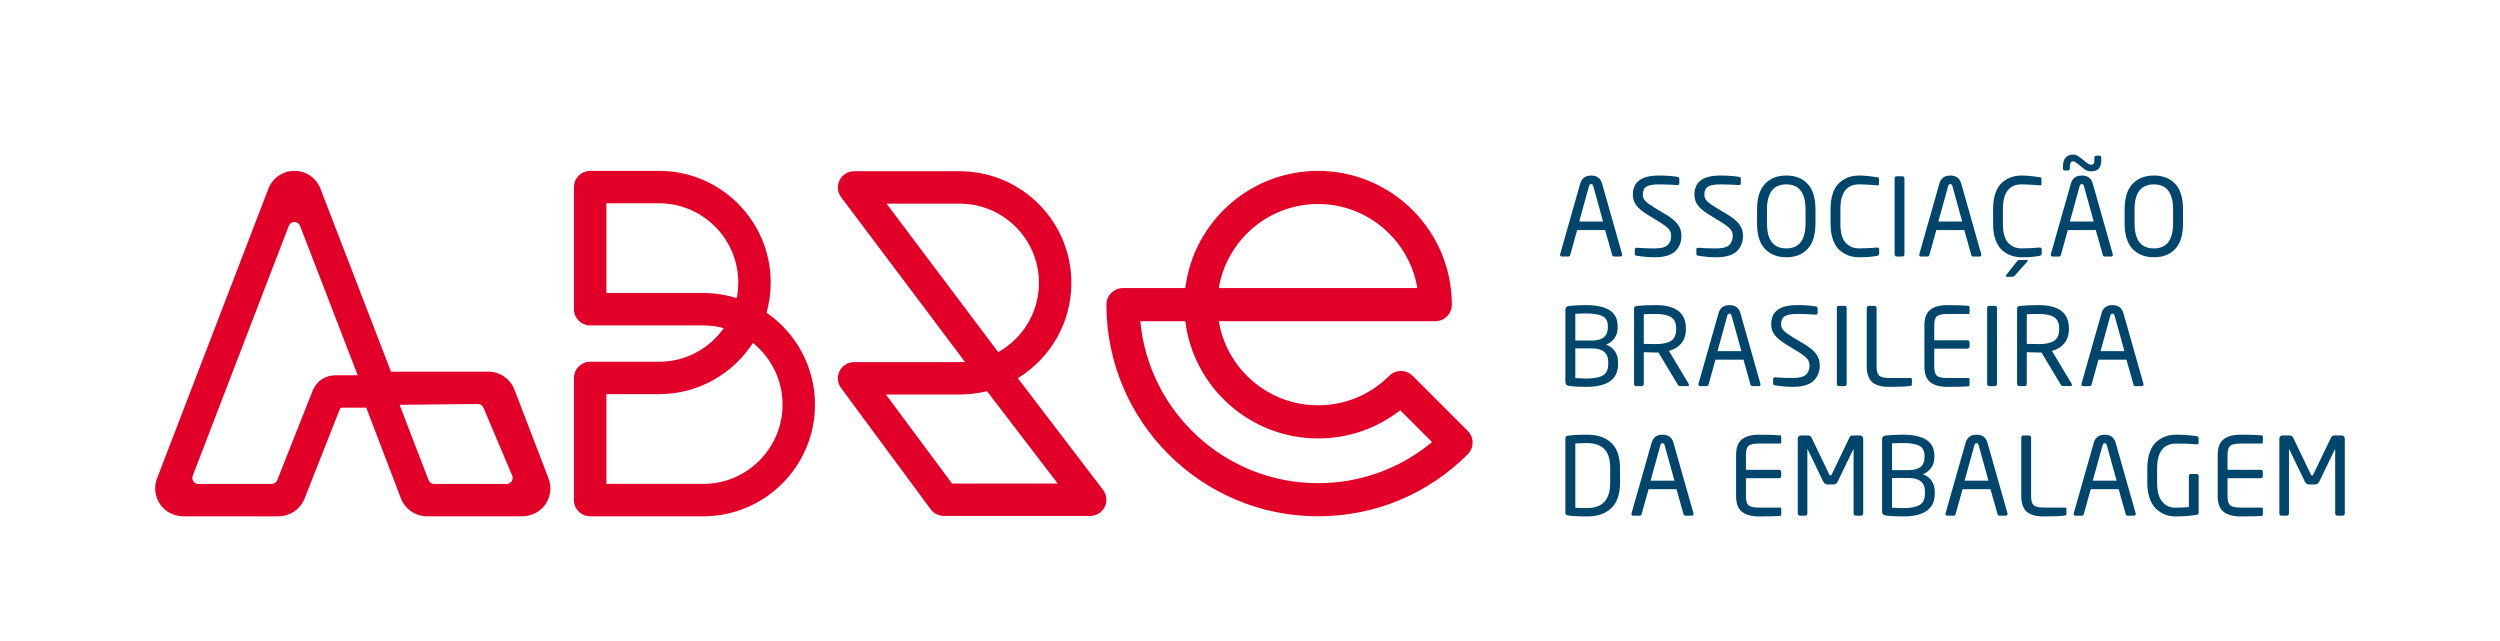 <?xml version="1.0" encoding="utf-8"?>
<!-- Generator: Adobe Illustrator 14.0.0, SVG Export Plug-In . SVG Version: 6.00 Build 43363)  -->
<!DOCTYPE svg PUBLIC "-//W3C//DTD SVG 1.1//EN" "http://www.w3.org/Graphics/SVG/1.1/DTD/svg11.dtd">
<svg version="1.1" xmlns="http://www.w3.org/2000/svg" xmlns:xlink="http://www.w3.org/1999/xlink" x="0px" y="0px"
	 width="494.957px" height="126.832px" viewBox="0 0 494.957 126.832" enable-background="new 0 0 494.957 126.832"
	 xml:space="preserve">
<g id="boxes_8_">
</g>
<g id="logos_8_">
	<g>
		<g>
			<g>
				<g>
					<path fill="#00456C" d="M321.163,50.444c0,0.229-0.121,0.343-0.363,0.343h-1.261c-0.187,0-0.308-0.107-0.363-0.321
						l-1.391-4.917h-5.536l-1.369,4.917c-0.057,0.214-0.185,0.321-0.384,0.321h-1.262c-0.242,0-0.363-0.114-0.363-0.343
						c0-0.071,0.007-0.12,0.021-0.148l3.954-13.919c0.3-1.083,1.026-1.625,2.181-1.625c1.141,0,1.86,0.534,2.159,1.604l3.956,13.94
						C321.155,50.324,321.163,50.373,321.163,50.444z M317.38,43.859l-1.945-7.033c-0.072-0.257-0.208-0.385-0.407-0.385
						c-0.213,0-0.356,0.128-0.428,0.385l-1.944,7.033H317.38z"/>
					<path fill="#00456C" d="M332.9,46.66c0,0.557-0.082,1.068-0.246,1.539s-0.431,0.924-0.802,1.357
						c-0.371,0.436-0.916,0.774-1.636,1.016c-0.72,0.243-1.585,0.364-2.597,0.364c-1.112,0-2.295-0.101-3.55-0.301
						c-0.171-0.027-0.281-0.066-0.331-0.117c-0.05-0.049-0.074-0.139-0.074-0.267v-0.855c0-0.228,0.12-0.342,0.363-0.342h0.063
						c0.983,0.086,2.16,0.128,3.528,0.128c1.211,0,2.056-0.217,2.533-0.651c0.477-0.435,0.716-1.059,0.716-1.871
						c0-0.526-0.179-0.983-0.534-1.368c-0.356-0.385-1.034-0.883-2.031-1.496l-2.074-1.262c-1.024-0.627-1.774-1.243-2.244-1.85
						c-0.471-0.604-0.706-1.321-0.706-2.148c0-2.522,1.703-3.784,5.109-3.784c1.397,0,2.638,0.086,3.721,0.257
						c0.242,0.042,0.363,0.164,0.363,0.363v0.92c0,0.228-0.121,0.342-0.363,0.342h-0.043c-1.255-0.085-2.479-0.129-3.678-0.129
						c-1.125,0-1.932,0.146-2.415,0.438c-0.484,0.292-0.728,0.823-0.728,1.593c0,0.484,0.171,0.905,0.514,1.262
						c0.342,0.356,0.948,0.798,1.816,1.326l1.967,1.175c1.241,0.727,2.11,1.422,2.608,2.085C332.65,45.046,332.9,45.805,332.9,46.66
						z"/>
					<path fill="#00456C" d="M345.086,46.66c0,0.557-0.082,1.068-0.245,1.539c-0.164,0.471-0.432,0.924-0.803,1.357
						c-0.37,0.436-0.915,0.774-1.635,1.016c-0.72,0.243-1.585,0.364-2.598,0.364c-1.111,0-2.295-0.101-3.549-0.301
						c-0.171-0.027-0.281-0.066-0.332-0.117c-0.049-0.049-0.074-0.139-0.074-0.267v-0.855c0-0.228,0.121-0.342,0.363-0.342h0.063
						c0.983,0.086,2.16,0.128,3.528,0.128c1.211,0,2.056-0.217,2.533-0.651s0.716-1.059,0.716-1.871
						c0-0.526-0.178-0.983-0.533-1.368c-0.356-0.385-1.035-0.883-2.031-1.496l-2.074-1.262c-1.026-0.627-1.774-1.243-2.244-1.85
						c-0.472-0.604-0.707-1.321-0.707-2.148c0-2.522,1.704-3.784,5.11-3.784c1.396,0,2.637,0.086,3.72,0.257
						c0.242,0.042,0.363,0.164,0.363,0.363v0.92c0,0.228-0.121,0.342-0.363,0.342h-0.042c-1.255-0.085-2.48-0.129-3.678-0.129
						c-1.126,0-1.932,0.146-2.415,0.438c-0.484,0.292-0.728,0.823-0.728,1.593c0,0.484,0.171,0.905,0.513,1.262
						c0.343,0.356,0.948,0.798,1.817,1.326l1.967,1.175c1.24,0.727,2.109,1.422,2.608,2.085
						C344.837,45.046,345.086,45.805,345.086,46.66z"/>
					<path fill="#00456C" d="M359.431,44.223c0,2.281-0.521,3.97-1.561,5.067s-2.444,1.646-4.211,1.646
						c-1.768,0-3.175-0.553-4.223-1.657s-1.571-2.79-1.571-5.057v-2.757c0-2.267,0.523-3.952,1.571-5.056
						c1.048-1.105,2.455-1.658,4.223-1.658c1.767,0,3.171,0.55,4.211,1.646c1.04,1.098,1.561,2.787,1.561,5.067V44.223z
						 M357.464,44.223v-2.757c0-3.308-1.269-4.961-3.805-4.961c-2.552,0-3.827,1.653-3.827,4.961v2.757
						c0,3.308,1.275,4.96,3.827,4.96C356.195,49.183,357.464,47.53,357.464,44.223z"/>
					<path fill="#00456C" d="M372.044,50.23c0,0.229-0.143,0.37-0.428,0.429c-0.97,0.184-2.152,0.277-3.549,0.277
						c-0.713,0-1.382-0.107-2.01-0.321s-1.223-0.556-1.784-1.026c-0.563-0.47-1.013-1.154-1.348-2.052
						c-0.335-0.898-0.503-1.968-0.503-3.207v-2.971c0-1.255,0.168-2.331,0.503-3.229c0.335-0.896,0.787-1.581,1.357-2.052
						c0.569-0.471,1.165-0.809,1.785-1.017c0.62-0.206,1.286-0.31,1.999-0.31c0.955,0,2.152,0.115,3.592,0.343
						c0.228,0.028,0.342,0.121,0.342,0.277v1.09c0,0.157-0.086,0.236-0.257,0.236h-0.063c-1.54-0.129-2.737-0.193-3.592-0.193
						c-2.479,0-3.72,1.618-3.72,4.854v2.971c0,1.696,0.334,2.929,1.005,3.699c0.67,0.769,1.574,1.153,2.715,1.153
						c0.983,0,2.159-0.057,3.527-0.171h0.086c0.228,0,0.342,0.114,0.342,0.343V50.23z"/>
					<path fill="#00456C" d="M377.047,50.359c0,0.113-0.036,0.213-0.107,0.3c-0.071,0.084-0.164,0.128-0.278,0.128h-1.176
						c-0.101,0-0.188-0.044-0.268-0.128c-0.078-0.087-0.117-0.187-0.117-0.3V35.309c0-0.271,0.129-0.406,0.385-0.406h1.176
						c0.114,0,0.207,0.04,0.278,0.117c0.071,0.079,0.107,0.175,0.107,0.289V50.359z"/>
					<path fill="#00456C" d="M392.269,50.444c0,0.229-0.122,0.343-0.363,0.343h-1.262c-0.186,0-0.307-0.107-0.363-0.321l-1.39-4.917
						h-5.537l-1.368,4.917c-0.057,0.214-0.186,0.321-0.385,0.321h-1.262c-0.243,0-0.363-0.114-0.363-0.343
						c0-0.071,0.008-0.12,0.021-0.148l3.955-13.919c0.3-1.083,1.026-1.625,2.181-1.625c1.14,0,1.86,0.534,2.159,1.604l3.955,13.94
						C392.262,50.324,392.269,50.373,392.269,50.444z M388.484,43.859l-1.944-7.033c-0.072-0.257-0.208-0.385-0.407-0.385
						c-0.213,0-0.356,0.128-0.428,0.385l-1.945,7.033H388.484z"/>
					<path fill="#00456C" d="M404.22,50.23c0,0.229-0.144,0.37-0.429,0.429c-0.97,0.184-2.151,0.277-3.549,0.277
						c-0.713,0-1.382-0.107-2.01-0.321c-0.627-0.214-1.222-0.556-1.784-1.026c-0.563-0.47-1.013-1.154-1.348-2.052
						c-0.335-0.898-0.502-1.968-0.502-3.207v-2.971c0-1.255,0.167-2.331,0.502-3.229c0.335-0.896,0.787-1.581,1.358-2.052
						c0.568-0.471,1.164-0.809,1.784-1.017c0.62-0.206,1.286-0.31,1.999-0.31c0.955,0,2.152,0.115,3.592,0.343
						c0.229,0.028,0.343,0.121,0.343,0.277v1.09c0,0.157-0.086,0.236-0.257,0.236h-0.064c-1.539-0.129-2.737-0.193-3.592-0.193
						c-2.479,0-3.72,1.618-3.72,4.854v2.971c0,1.696,0.335,2.929,1.005,3.699c0.67,0.769,1.574,1.153,2.715,1.153
						c0.983,0,2.16-0.057,3.527-0.171h0.086c0.228,0,0.343,0.114,0.343,0.343V50.23z M401.461,51.619
						c0,0.059-0.028,0.114-0.086,0.172l-2.416,2.694c-0.185,0.213-0.349,0.32-0.491,0.32h-1.153c-0.129,0-0.193-0.05-0.193-0.15
						c0-0.057,0.028-0.128,0.086-0.213l2.073-2.651c0.171-0.213,0.35-0.32,0.534-0.32h1.411
						C401.382,51.471,401.461,51.521,401.461,51.619z"/>
					<path fill="#00456C" d="M418.308,50.444c0,0.229-0.122,0.343-0.364,0.343h-1.261c-0.186,0-0.307-0.107-0.363-0.321l-1.39-4.917
						h-5.536l-1.37,4.917c-0.057,0.214-0.185,0.321-0.384,0.321h-1.261c-0.243,0-0.363-0.114-0.363-0.343
						c0-0.071,0.007-0.12,0.021-0.148l3.955-13.919c0.299-1.083,1.026-1.625,2.182-1.625c1.139,0,1.859,0.534,2.158,1.604
						l3.955,13.94C418.301,50.324,418.308,50.373,418.308,50.444z M416.02,31.673c0,0.757-0.16,1.319-0.48,1.689
						c-0.32,0.371-0.83,0.557-1.528,0.557c-0.528,0-0.983-0.15-1.369-0.449l-1.304-1.047c-0.399-0.314-0.691-0.471-0.877-0.471
						c-0.44,0-0.662,0.328-0.662,0.983v0.448c0,0.1-0.036,0.186-0.107,0.257s-0.156,0.107-0.256,0.107h-0.663
						c-0.099,0-0.182-0.036-0.246-0.107c-0.063-0.071-0.096-0.157-0.096-0.257v-0.448c0-0.755,0.179-1.333,0.534-1.731
						c0.356-0.399,0.855-0.599,1.496-0.599c0.414,0,0.841,0.171,1.283,0.513l1.519,1.197c0.257,0.199,0.505,0.299,0.748,0.299
						c0.229,0,0.392-0.066,0.492-0.202c0.1-0.136,0.148-0.383,0.148-0.739v-0.491c0-0.099,0.035-0.185,0.107-0.257
						c0.072-0.07,0.156-0.106,0.257-0.106h0.663c0.099,0,0.181,0.036,0.245,0.106c0.063,0.072,0.096,0.158,0.096,0.257V31.673z
						 M414.523,43.859l-1.945-7.033c-0.071-0.257-0.207-0.385-0.405-0.385c-0.215,0-0.356,0.128-0.429,0.385l-1.945,7.033H414.523z"
						/>
					<path fill="#00456C" d="M432.203,44.223c0,2.281-0.52,3.97-1.561,5.067c-1.04,1.098-2.444,1.646-4.212,1.646
						c-1.767,0-3.175-0.553-4.222-1.657c-1.048-1.104-1.571-2.79-1.571-5.057v-2.757c0-2.267,0.523-3.952,1.571-5.056
						c1.047-1.105,2.455-1.658,4.222-1.658c1.768,0,3.172,0.55,4.212,1.646c1.041,1.098,1.561,2.787,1.561,5.067V44.223z
						 M430.236,44.223v-2.757c0-3.308-1.269-4.961-3.806-4.961c-2.552,0-3.826,1.653-3.826,4.961v2.757
						c0,3.308,1.274,4.96,3.826,4.96C428.968,49.183,430.236,47.53,430.236,44.223z"/>
					<path fill="#00456C" d="M320.351,72.059c0,3.021-2.081,4.532-6.242,4.532c-1.511,0-2.672-0.064-3.484-0.192
						c-0.471-0.057-0.706-0.32-0.706-0.79V61.369c0-0.484,0.228-0.748,0.685-0.79c0.941-0.114,2.073-0.172,3.399-0.172
						c4.175,0,6.264,1.375,6.264,4.126v0.342c0,0.784-0.2,1.469-0.599,2.053c-0.398,0.585-0.962,1.019-1.689,1.305
						c0.741,0.256,1.322,0.69,1.742,1.304c0.421,0.613,0.631,1.333,0.631,2.158V72.059z M318.32,64.875v-0.342
						c0-0.955-0.36-1.606-1.079-1.956c-0.72-0.35-1.8-0.523-3.239-0.523c-0.215,0-0.92,0.021-2.116,0.063v5.303h3.292
						C317.272,67.42,318.32,66.571,318.32,64.875z M318.405,72.059v-0.364c0-1.81-1.076-2.714-3.228-2.714h-3.292v5.879
						c0.142,0,0.477,0.015,1.005,0.043c0.526,0.028,0.933,0.042,1.218,0.042c1.439,0,2.516-0.206,3.229-0.619
						C318.049,73.911,318.405,73.155,318.405,72.059z"/>
					<path fill="#00456C" d="M334.375,76.163c0,0.186-0.093,0.278-0.277,0.278h-1.368c-0.257,0-0.442-0.093-0.556-0.278l-3.826-6.37
						h-0.193h-0.363c-0.442,0-1.226-0.022-2.352-0.065v6.286c0,0.114-0.036,0.214-0.106,0.3c-0.072,0.085-0.165,0.128-0.279,0.128
						h-1.154c-0.1,0-0.189-0.043-0.267-0.128c-0.078-0.086-0.117-0.186-0.117-0.3V61.048c0-0.271,0.171-0.427,0.513-0.469
						c0.983-0.114,2.236-0.172,3.763-0.172c3.99,0,5.985,1.532,5.985,4.596v0.15c0,1.155-0.303,2.096-0.908,2.822
						c-0.605,0.728-1.422,1.226-2.447,1.496l3.891,6.499C334.354,76.028,334.375,76.093,334.375,76.163z M331.853,65.153v-0.15
						c0-1.039-0.331-1.773-0.994-2.201c-0.662-0.428-1.687-0.642-3.067-0.642c-1.226,0-2.01,0.022-2.352,0.063v5.859
						c1.254,0.028,2.037,0.042,2.352,0.042c1.381,0,2.405-0.217,3.067-0.651C331.521,67.038,331.853,66.265,331.853,65.153z"/>
					<path fill="#00456C" d="M348.55,76.1c0,0.229-0.122,0.342-0.363,0.342h-1.263c-0.185,0-0.306-0.106-0.363-0.321l-1.389-4.917
						h-5.537l-1.368,4.917c-0.058,0.215-0.187,0.321-0.386,0.321h-1.261c-0.243,0-0.363-0.113-0.363-0.342
						c0-0.071,0.007-0.121,0.021-0.149l3.956-13.918c0.299-1.083,1.025-1.625,2.181-1.625c1.139,0,1.859,0.535,2.159,1.604
						l3.954,13.939C348.543,75.979,348.55,76.028,348.55,76.1z M344.765,69.515l-1.944-7.034c-0.071-0.257-0.208-0.385-0.406-0.385
						c-0.214,0-0.356,0.128-0.429,0.385l-1.945,7.034H344.765z"/>
					<path fill="#00456C" d="M360.286,72.315c0,0.556-0.082,1.068-0.245,1.538c-0.165,0.472-0.432,0.924-0.803,1.358
						c-0.37,0.435-0.916,0.773-1.636,1.016c-0.719,0.242-1.585,0.363-2.597,0.363c-1.112,0-2.295-0.1-3.549-0.3
						c-0.172-0.027-0.282-0.066-0.332-0.118c-0.05-0.049-0.075-0.138-0.075-0.267v-0.854c0-0.229,0.121-0.343,0.363-0.343h0.064
						c0.983,0.086,2.16,0.128,3.528,0.128c1.211,0,2.056-0.216,2.533-0.651c0.478-0.435,0.716-1.059,0.716-1.87
						c0-0.527-0.179-0.984-0.534-1.369c-0.356-0.384-1.034-0.883-2.03-1.495l-2.074-1.263c-1.026-0.627-1.774-1.243-2.245-1.849
						s-0.706-1.322-0.706-2.149c0-2.521,1.703-3.783,5.109-3.783c1.397,0,2.638,0.085,3.721,0.256
						c0.242,0.044,0.363,0.165,0.363,0.364v0.92c0,0.228-0.121,0.341-0.363,0.341h-0.042c-1.256-0.085-2.481-0.128-3.679-0.128
						c-1.125,0-1.932,0.146-2.415,0.438c-0.484,0.293-0.728,0.823-0.728,1.592c0,0.485,0.172,0.906,0.514,1.263
						s0.947,0.797,1.817,1.325l1.967,1.175c1.24,0.728,2.108,1.422,2.607,2.086C360.037,70.701,360.286,71.459,360.286,72.315z"/>
					<path fill="#00456C" d="M365.61,76.014c0,0.114-0.037,0.214-0.107,0.3c-0.072,0.085-0.165,0.128-0.279,0.128h-1.175
						c-0.1,0-0.189-0.043-0.267-0.128c-0.079-0.086-0.118-0.186-0.118-0.3v-15.05c0-0.271,0.129-0.407,0.385-0.407h1.175
						c0.114,0,0.207,0.04,0.279,0.118c0.07,0.078,0.107,0.174,0.107,0.289V76.014z"/>
					<path fill="#00456C" d="M378.521,76.1c0,0.17-0.07,0.271-0.213,0.299c-0.827,0.128-2.217,0.192-4.17,0.192
						c-0.513,0-0.965-0.025-1.356-0.075c-0.393-0.05-0.8-0.156-1.219-0.319c-0.421-0.165-0.768-0.387-1.037-0.664
						c-0.271-0.277-0.495-0.662-0.674-1.154c-0.178-0.492-0.268-1.079-0.268-1.764v-11.63c0-0.113,0.043-0.214,0.129-0.3
						c0.085-0.085,0.185-0.128,0.299-0.128h1.091c0.114,0,0.214,0.043,0.3,0.128c0.084,0.086,0.128,0.187,0.128,0.3v11.63
						c0,0.855,0.167,1.44,0.503,1.754c0.334,0.313,1.043,0.469,2.126,0.469h4.126c0.157,0,0.235,0.086,0.235,0.258V76.1z"/>
					<path fill="#00456C" d="M389.939,76.185c0,0.172-0.072,0.271-0.215,0.3c-0.685,0.071-2.073,0.106-4.168,0.106
						c-1.526,0-2.667-0.313-3.422-0.941c-0.755-0.626-1.132-1.638-1.132-3.035v-8.231c0-1.396,0.377-2.407,1.132-3.035
						c0.755-0.627,1.896-0.94,3.422-0.94c1.88,0,3.271,0.043,4.168,0.128c0.143,0.028,0.215,0.128,0.215,0.3v1.068
						c0,0.172-0.08,0.257-0.236,0.257h-4.126c-1.083,0-1.792,0.157-2.127,0.47c-0.336,0.314-0.503,0.898-0.503,1.753v2.974h6.563
						c0.113,0,0.214,0.041,0.3,0.128c0.085,0.084,0.129,0.185,0.129,0.299v0.813c0,0.114-0.044,0.214-0.129,0.299
						c-0.086,0.086-0.187,0.128-0.3,0.128h-6.563v3.592c0,0.855,0.167,1.44,0.503,1.754c0.335,0.313,1.044,0.469,2.127,0.469h4.126
						c0.156,0,0.236,0.086,0.236,0.258V76.185z"/>
					<path fill="#00456C" d="M395.369,76.014c0,0.114-0.037,0.214-0.107,0.3c-0.072,0.085-0.165,0.128-0.278,0.128h-1.175
						c-0.101,0-0.19-0.043-0.268-0.128c-0.079-0.086-0.118-0.186-0.118-0.3v-15.05c0-0.271,0.129-0.407,0.386-0.407h1.175
						c0.113,0,0.206,0.04,0.278,0.118c0.07,0.078,0.107,0.174,0.107,0.289V76.014z"/>
					<path fill="#00456C" d="M410.205,76.163c0,0.186-0.093,0.278-0.278,0.278h-1.368c-0.256,0-0.441-0.093-0.556-0.278l-3.826-6.37
						h-0.192h-0.364c-0.442,0-1.226-0.022-2.352-0.065v6.286c0,0.114-0.036,0.214-0.106,0.3c-0.072,0.085-0.165,0.128-0.278,0.128
						h-1.154c-0.1,0-0.189-0.043-0.268-0.128c-0.078-0.086-0.117-0.186-0.117-0.3V61.048c0-0.271,0.171-0.427,0.514-0.469
						c0.982-0.114,2.236-0.172,3.762-0.172c3.99,0,5.985,1.532,5.985,4.596v0.15c0,1.155-0.302,2.096-0.907,2.822
						c-0.606,0.728-1.423,1.226-2.447,1.496l3.891,6.499C410.184,76.028,410.205,76.093,410.205,76.163z M407.683,65.153v-0.15
						c0-1.039-0.331-1.773-0.995-2.201c-0.662-0.428-1.686-0.642-3.067-0.642c-1.226,0-2.01,0.022-2.352,0.063v5.859
						c1.254,0.028,2.038,0.042,2.352,0.042c1.382,0,2.405-0.217,3.067-0.651C407.352,67.038,407.683,66.265,407.683,65.153z"/>
					<path fill="#00456C" d="M424.378,76.1c0,0.229-0.121,0.342-0.363,0.342h-1.261c-0.185,0-0.307-0.106-0.363-0.321l-1.39-4.917
						h-5.537l-1.369,4.917c-0.057,0.215-0.185,0.321-0.384,0.321h-1.262c-0.242,0-0.363-0.113-0.363-0.342
						c0-0.071,0.007-0.121,0.021-0.149l3.955-13.918c0.299-1.083,1.026-1.625,2.181-1.625c1.14,0,1.86,0.535,2.16,1.604
						l3.954,13.939C424.371,75.979,424.378,76.028,424.378,76.1z M420.595,69.515l-1.945-7.034
						c-0.071-0.257-0.208-0.385-0.406-0.385c-0.214,0-0.356,0.128-0.428,0.385l-1.945,7.034H420.595z"/>
					<path fill="#00456C" d="M320.736,95.596c0,2.223-0.57,3.888-1.712,4.992c-1.14,1.104-2.728,1.657-4.767,1.657
						c-1.767,0-3.064-0.072-3.891-0.214c-0.3-0.043-0.449-0.222-0.449-0.534V86.81c0-0.313,0.149-0.492,0.449-0.534
						c0.826-0.143,2.124-0.214,3.891-0.214c2.053,0,3.646,0.549,4.779,1.646c1.132,1.099,1.699,2.767,1.699,5.003V95.596z
						 M318.79,95.596V92.71c0-1.81-0.402-3.092-1.207-3.849c-0.806-0.755-1.913-1.132-3.325-1.132c-0.869,0-1.66,0.021-2.372,0.064
						v12.74c0.455,0.029,1.246,0.043,2.372,0.043C317.279,100.577,318.79,98.917,318.79,95.596z"/>
					<path fill="#00456C" d="M335.294,101.753c0,0.229-0.121,0.343-0.362,0.343h-1.262c-0.186,0-0.307-0.107-0.363-0.321
						l-1.39-4.917h-5.537l-1.368,4.917c-0.058,0.214-0.187,0.321-0.385,0.321h-1.262c-0.243,0-0.363-0.114-0.363-0.343
						c0-0.071,0.007-0.12,0.021-0.148l3.954-13.918c0.3-1.083,1.027-1.625,2.182-1.625c1.14,0,1.86,0.534,2.159,1.603l3.955,13.94
						C335.288,101.633,335.294,101.682,335.294,101.753z M331.511,95.168l-1.945-7.033c-0.071-0.257-0.207-0.385-0.406-0.385
						c-0.215,0-0.356,0.128-0.428,0.385l-1.945,7.033H331.511z"/>
					<path fill="#00456C" d="M352.654,101.84c0,0.17-0.071,0.27-0.214,0.298c-0.685,0.071-2.074,0.107-4.17,0.107
						c-1.524,0-2.665-0.313-3.42-0.941c-0.755-0.627-1.133-1.638-1.133-3.035v-8.231c0-1.396,0.378-2.408,1.133-3.035
						s1.896-0.94,3.42-0.94c1.882,0,3.271,0.043,4.17,0.128c0.143,0.028,0.214,0.128,0.214,0.3v1.069
						c0,0.171-0.079,0.256-0.235,0.256h-4.127c-1.082,0-1.792,0.157-2.127,0.471s-0.502,0.897-0.502,1.752v2.973h6.563
						c0.114,0,0.215,0.042,0.299,0.128c0.087,0.085,0.13,0.186,0.13,0.299v0.813c0,0.115-0.043,0.215-0.13,0.299
						c-0.084,0.087-0.185,0.128-0.299,0.128h-6.563v3.593c0,0.855,0.167,1.44,0.502,1.753c0.335,0.313,1.045,0.47,2.127,0.47h4.127
						c0.156,0,0.235,0.086,0.235,0.258V101.84z"/>
					<path fill="#00456C" d="M368.881,101.668c0,0.113-0.044,0.213-0.129,0.3c-0.086,0.084-0.186,0.128-0.3,0.128h-1.047
						c-0.114,0-0.214-0.044-0.3-0.128c-0.085-0.087-0.128-0.187-0.128-0.3V88.989c0-0.042-0.008-0.063-0.021-0.063
						s-0.028,0.015-0.043,0.043l-3.058,6.327c-0.113,0.229-0.238,0.39-0.373,0.482c-0.136,0.092-0.332,0.139-0.588,0.139h-0.983
						c-0.257,0-0.453-0.047-0.588-0.139c-0.136-0.093-0.261-0.254-0.375-0.482l-3.057-6.327c-0.015-0.028-0.028-0.043-0.043-0.043
						s-0.021,0.021-0.021,0.063v12.679c0,0.113-0.042,0.213-0.129,0.3c-0.084,0.084-0.185,0.128-0.298,0.128h-1.048
						c-0.115,0-0.215-0.044-0.299-0.128c-0.087-0.087-0.129-0.187-0.129-0.3V86.831c0-0.172,0.061-0.316,0.182-0.438
						c0.12-0.121,0.267-0.182,0.438-0.182h1.389c0.343,0,0.57,0.121,0.685,0.363l3.527,7.333c0.071,0.156,0.157,0.235,0.257,0.235
						s0.186-0.079,0.257-0.235l3.526-7.333c0.114-0.242,0.343-0.363,0.685-0.363h1.391c0.171,0,0.316,0.061,0.438,0.182
						c0.121,0.122,0.183,0.267,0.183,0.438V101.668z"/>
					<path fill="#00456C" d="M383.054,97.714c0,3.02-2.08,4.531-6.242,4.531c-1.511,0-2.673-0.065-3.485-0.193
						c-0.47-0.056-0.704-0.319-0.704-0.79V87.023c0-0.484,0.227-0.748,0.683-0.791c0.941-0.113,2.074-0.171,3.399-0.171
						c4.177,0,6.265,1.375,6.265,4.125v0.343c0,0.784-0.2,1.468-0.6,2.052c-0.398,0.585-0.962,1.02-1.688,1.306
						c0.741,0.256,1.321,0.69,1.742,1.304s0.631,1.333,0.631,2.158V97.714z M381.022,90.529v-0.343c0-0.954-0.36-1.606-1.079-1.956
						c-0.72-0.349-1.8-0.523-3.239-0.523c-0.213,0-0.919,0.022-2.116,0.063v5.303h3.292
						C379.975,93.073,381.022,92.226,381.022,90.529z M381.108,97.714v-0.365c0-1.809-1.076-2.714-3.229-2.714h-3.292v5.879
						c0.142,0,0.478,0.015,1.005,0.043s0.934,0.042,1.219,0.042c1.439,0,2.515-0.206,3.228-0.62
						C380.752,99.565,381.108,98.811,381.108,97.714z"/>
					<path fill="#00456C" d="M397.463,101.753c0,0.229-0.121,0.343-0.363,0.343h-1.261c-0.187,0-0.308-0.107-0.363-0.321
						l-1.391-4.917h-5.537l-1.368,4.917c-0.058,0.214-0.186,0.321-0.384,0.321h-1.263c-0.242,0-0.363-0.114-0.363-0.343
						c0-0.071,0.007-0.12,0.022-0.148l3.954-13.918c0.3-1.083,1.027-1.625,2.181-1.625c1.141,0,1.861,0.534,2.159,1.603l3.956,13.94
						C397.455,101.633,397.463,101.682,397.463,101.753z M393.68,95.168l-1.945-7.033c-0.072-0.257-0.208-0.385-0.407-0.385
						c-0.213,0-0.356,0.128-0.427,0.385l-1.945,7.033H393.68z"/>
					<path fill="#00456C" d="M409.114,101.753c0,0.171-0.071,0.271-0.213,0.299c-0.827,0.128-2.217,0.193-4.17,0.193
						c-0.513,0-0.965-0.025-1.356-0.075c-0.393-0.05-0.8-0.157-1.219-0.32c-0.421-0.164-0.768-0.386-1.038-0.663
						s-0.494-0.662-0.673-1.154c-0.179-0.491-0.268-1.079-0.268-1.764v-11.63c0-0.114,0.043-0.215,0.128-0.3
						c0.086-0.085,0.186-0.128,0.3-0.128h1.091c0.113,0,0.214,0.043,0.299,0.128s0.129,0.186,0.129,0.3v11.63
						c0,0.855,0.167,1.44,0.502,1.753c0.334,0.313,1.044,0.47,2.127,0.47h4.126c0.157,0,0.235,0.086,0.235,0.258V101.753z"/>
					<path fill="#00456C" d="M422.839,101.753c0,0.229-0.121,0.343-0.363,0.343h-1.262c-0.185,0-0.307-0.107-0.363-0.321
						l-1.39-4.917h-5.537l-1.368,4.917c-0.058,0.214-0.186,0.321-0.384,0.321h-1.262c-0.243,0-0.363-0.114-0.363-0.343
						c0-0.071,0.006-0.12,0.021-0.148l3.955-13.918c0.299-1.083,1.027-1.625,2.182-1.625c1.139,0,1.859,0.534,2.159,1.603
						l3.955,13.94C422.832,101.633,422.839,101.682,422.839,101.753z M419.056,95.168l-1.946-7.033
						c-0.071-0.257-0.206-0.385-0.405-0.385c-0.215,0-0.357,0.128-0.428,0.385l-1.946,7.033H419.056z"/>
					<path fill="#00456C" d="M435.303,101.453c0,0.271-0.128,0.428-0.384,0.471c-1.312,0.214-2.729,0.321-4.254,0.321
						c-0.699,0-1.365-0.121-2-0.364c-0.634-0.241-1.222-0.612-1.764-1.111c-0.541-0.498-0.973-1.193-1.293-2.084
						c-0.321-0.891-0.481-1.92-0.481-3.09v-2.864c0-1.24,0.167-2.313,0.503-3.218c0.335-0.904,0.787-1.599,1.357-2.083
						c0.57-0.486,1.173-0.835,1.806-1.048c0.635-0.215,1.322-0.321,2.063-0.321c1.439,0,2.793,0.1,4.063,0.299
						c0.242,0.028,0.363,0.136,0.363,0.321v1.068c0,0.143-0.093,0.214-0.278,0.214h-0.085c-1.184-0.1-2.537-0.149-4.063-0.149
						c-2.522,0-3.783,1.639-3.783,4.917v2.864c0,1.668,0.332,2.904,0.993,3.71c0.663,0.805,1.529,1.208,2.599,1.208
						c0.77,0,1.666-0.044,2.693-0.128v-6.115c0-0.285,0.128-0.428,0.385-0.428h1.154c0.113,0,0.21,0.044,0.288,0.129
						c0.079,0.085,0.117,0.185,0.117,0.299V101.453z"/>
					<path fill="#00456C" d="M448.003,101.84c0,0.17-0.072,0.27-0.215,0.298c-0.685,0.071-2.073,0.107-4.168,0.107
						c-1.526,0-2.666-0.313-3.422-0.941c-0.755-0.627-1.132-1.638-1.132-3.035v-8.231c0-1.396,0.377-2.408,1.132-3.035
						c0.756-0.627,1.896-0.94,3.422-0.94c1.88,0,3.271,0.043,4.168,0.128c0.143,0.028,0.215,0.128,0.215,0.3v1.069
						c0,0.171-0.08,0.256-0.236,0.256h-4.126c-1.083,0-1.792,0.157-2.127,0.471c-0.336,0.313-0.503,0.897-0.503,1.752v2.973h6.563
						c0.113,0,0.214,0.042,0.3,0.128c0.086,0.085,0.129,0.186,0.129,0.299v0.813c0,0.115-0.043,0.215-0.129,0.299
						c-0.086,0.087-0.187,0.128-0.3,0.128h-6.563v3.593c0,0.855,0.167,1.44,0.503,1.753c0.335,0.313,1.044,0.47,2.127,0.47h4.126
						c0.156,0,0.236,0.086,0.236,0.258V101.84z"/>
					<path fill="#00456C" d="M464.229,101.668c0,0.113-0.042,0.213-0.129,0.3c-0.085,0.084-0.186,0.128-0.3,0.128h-1.047
						c-0.113,0-0.213-0.044-0.3-0.128c-0.084-0.087-0.128-0.187-0.128-0.3V88.989c0-0.042-0.007-0.063-0.021-0.063
						c-0.015,0-0.029,0.015-0.043,0.043l-3.058,6.327c-0.113,0.229-0.238,0.39-0.374,0.482c-0.136,0.092-0.331,0.139-0.587,0.139
						h-0.984c-0.257,0-0.452-0.047-0.588-0.139c-0.136-0.093-0.261-0.254-0.375-0.482l-3.056-6.327
						c-0.016-0.028-0.029-0.043-0.043-0.043s-0.021,0.021-0.021,0.063v12.679c0,0.113-0.043,0.213-0.128,0.3
						c-0.086,0.084-0.186,0.128-0.3,0.128H451.7c-0.113,0-0.214-0.044-0.299-0.128c-0.086-0.087-0.128-0.187-0.128-0.3V86.831
						c0-0.172,0.06-0.316,0.181-0.438c0.121-0.121,0.268-0.182,0.438-0.182h1.39c0.342,0,0.569,0.121,0.685,0.363l3.527,7.333
						c0.071,0.156,0.157,0.235,0.256,0.235c0.1,0,0.186-0.079,0.257-0.235l3.528-7.333c0.113-0.242,0.341-0.363,0.684-0.363h1.39
						c0.171,0,0.318,0.061,0.439,0.182c0.119,0.122,0.181,0.267,0.181,0.438V101.668z"/>
				</g>
			</g>
		</g>
		<path fill="#E20028" d="M108.529,94.533l-6.757-17.592c-0.87-2.041-2.863-3.36-5.082-3.36H77.407L63.448,37.374
			c-0.828-2.152-2.852-3.544-5.157-3.544c-2.306,0-4.33,1.392-5.157,3.544L31.096,94.715c-0.811,2.11-0.266,4.547,1.495,6.118
			c1.034,0.923,2.399,1.386,3.784,1.386h18.777c2.215,0,4.217-1.323,5.084-3.361l7.047-17.859c0.077-0.178,0.252-0.294,0.446-0.294
			h4.785l6.863,17.973c0.815,2.118,2.886,3.542,5.157,3.542h18.77c1.694,0,3.342-0.706,4.414-2.019
			C109.034,98.587,109.331,96.418,108.529,94.533z M69.777,74.3h-3.401c-1.928,0-3.663,1.144-4.421,2.917l-7.068,17.855
			l-0.003,0.008l-0.004,0.008c-0.188,0.441-0.618,0.727-1.098,0.727H39.28c-0.395,0-0.764-0.194-0.988-0.521
			c-0.224-0.325-0.273-0.74-0.131-1.109l19.012-49.47c0.179-0.466,0.618-0.767,1.118-0.767c0.5,0,0.938,0.301,1.117,0.767
			l11.04,28.608l0.376,0.977H69.777z M101.302,95.277c-0.221,0.337-0.596,0.537-0.998,0.537H85.961c-0.492,0-0.942-0.31-1.118-0.769
			l-5.357-13.937l-0.371-0.966l1.034-0.011l14.458-0.146h0.004h0.004c0.481,0,0.915,0.286,1.104,0.731l5.686,13.431
			C101.563,94.519,101.524,94.942,101.302,95.277z M260.953,102.219c-23.104,0-41.902-18.798-41.902-41.902
			c0-1.812,1.469-3.28,3.28-3.28h12.338c1.621-13.063,12.791-23.206,26.284-23.206c14.604,0,26.486,11.883,26.486,26.486
			c0,1.812-1.47,3.279-3.281,3.279h-42.86c1.569,9.432,9.786,16.646,19.655,16.646c5.319,0,10.325-2.071,14.093-5.835
			c1.281-1.279,3.356-1.279,4.637,0.001l10.899,10.898c1.281,1.281,1.281,3.359,0,4.64
			C282.668,97.86,272.145,102.219,260.953,102.219z M225.763,63.596c1.66,17.957,16.809,32.063,35.19,32.063
			c8.337,0,16.234-2.869,22.564-8.139l-6.297-6.297c-4.632,3.617-10.3,5.579-16.268,5.579c-13.493,0-24.663-10.145-26.284-23.207
			H225.763z M241.298,57.036h39.311c-1.568-9.432-9.786-16.645-19.655-16.645S242.867,47.604,241.298,57.036z M139.247,102.219
			h-22.402c-1.773,0-3.211-1.437-3.211-3.21v-24.18c0-1.772,1.438-3.209,3.211-3.209h13.638c5.29,0,9.978-2.634,12.82-6.658
			c-1.294-0.347-2.653-0.532-4.056-0.532h-22.402c-1.773,0-3.211-1.438-3.211-3.209V37.04c0-1.772,1.438-3.21,3.211-3.21h13.638
			c12.188,0,22.104,9.916,22.104,22.105c0,2.067-0.285,4.071-0.82,5.972c5.786,3.989,9.585,10.664,9.585,18.207
			C161.352,92.304,151.436,102.219,139.247,102.219z M120.054,95.8h19.193c8.648,0,15.686-7.037,15.686-15.686
			c0-4.936-2.291-9.345-5.867-12.222c-3.938,6.099-10.797,10.146-18.583,10.146h-10.429V95.8z M120.054,58.011h19.193
			c2.304,0,4.526,0.354,6.615,1.012c0.201-0.999,0.305-2.031,0.305-3.087c0-8.648-7.036-15.687-15.685-15.687h-10.429V58.011z
			 M215.841,102.147h-28.987c-1.027,0-1.993-0.491-2.597-1.321l-17.758-24.038c-0.709-0.978-0.812-2.27-0.264-3.345
			c0.548-1.076,1.652-1.753,2.859-1.753h20.917c0.353,0,0.7-0.013,1.047-0.035L166.529,39.04c-0.731-0.972-0.849-2.273-0.306-3.362
			s1.655-1.777,2.871-1.777h20.917c12.188,0,22.104,9.917,22.104,22.105c0,7.979-4.248,14.984-10.604,18.871l16.893,22.133
			c0.732,0.973,0.852,2.274,0.308,3.362S217.058,102.147,215.841,102.147z M188.488,95.729h20.923l-14-18.286
			c-1.729,0.435-3.538,0.666-5.399,0.666h-14.614L188.488,95.729z M175.524,40.32l22.105,29.394
			c4.809-2.683,8.066-7.822,8.066-13.708c0-8.649-7.035-15.686-15.685-15.686H175.524z"/>
	</g>
</g>
</svg>
